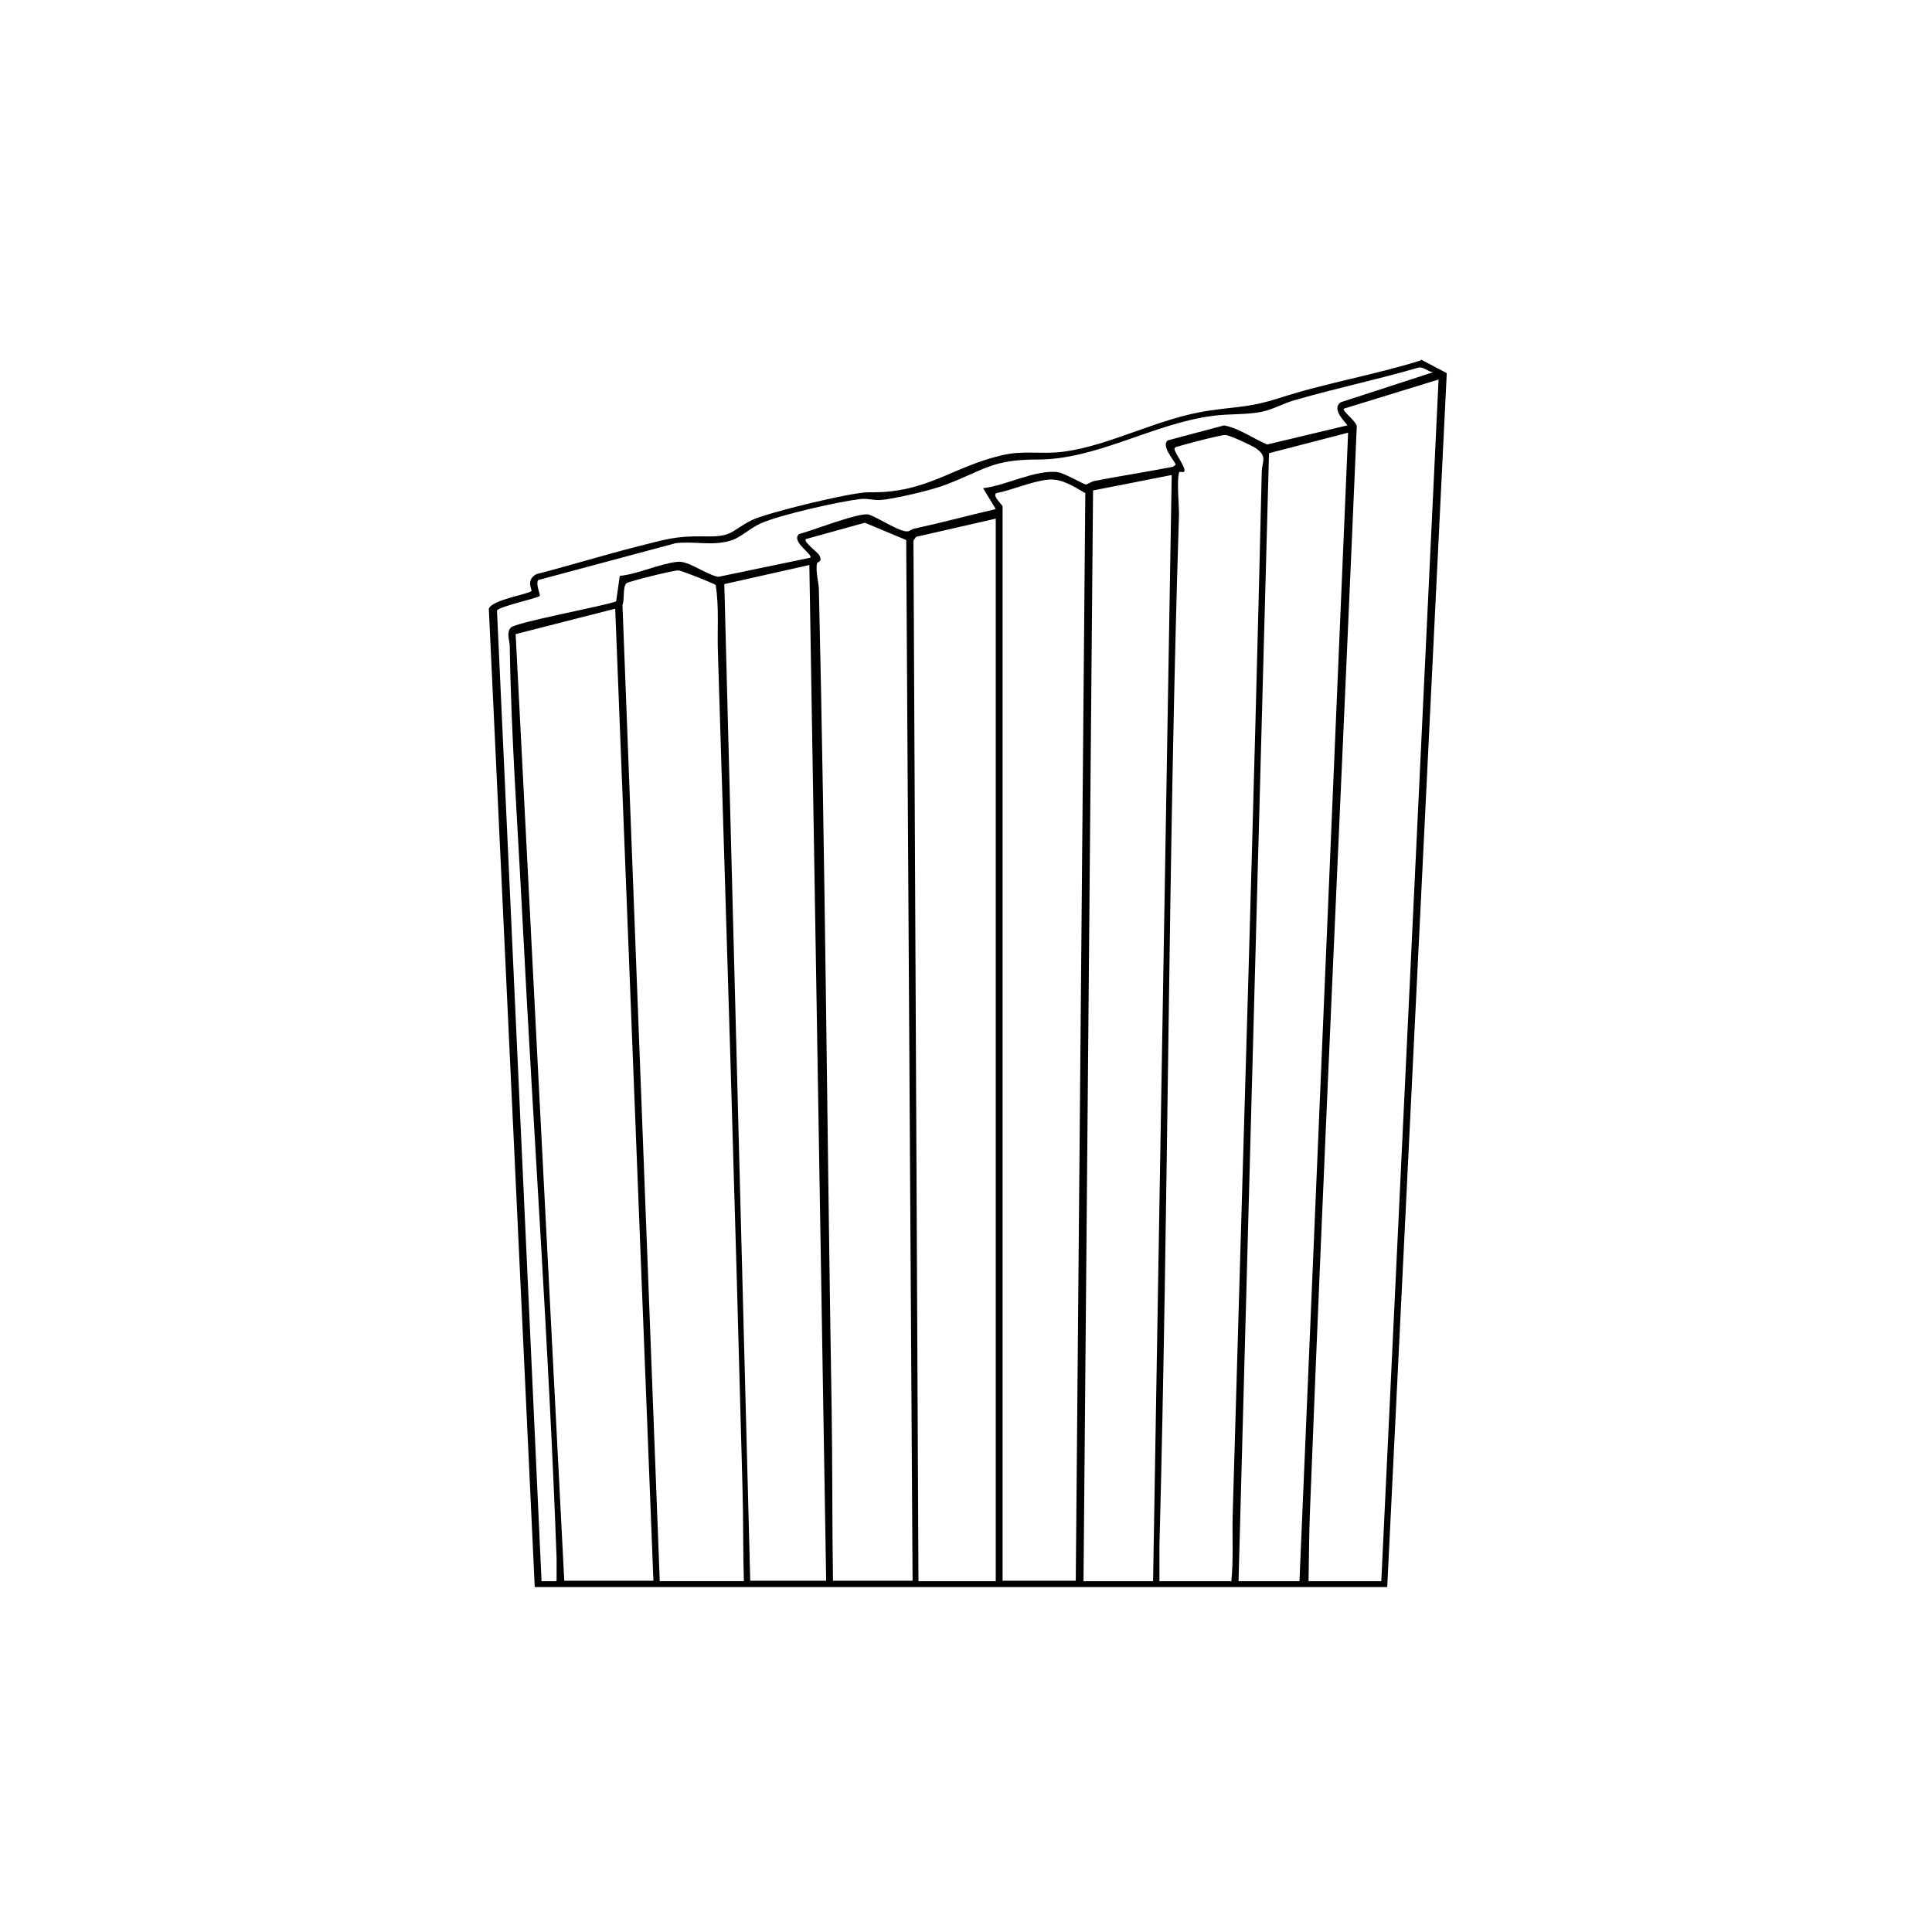 <?xml version="1.0" encoding="UTF-8"?>
<svg id="Layer_1" data-name="Layer 1" xmlns="http://www.w3.org/2000/svg" viewBox="0 0 1080 1080">
  <defs>
    <style>
      .cls-1 {
        fill: #000000;
      }
    </style>
  </defs>
  <path class="cls-1" d="M794.27,201.47c-25.92,8.13-53.63,12.71-79.3,21.1-16.01,5.08-22.11,4.57-38.38,6.86-28.97,4.07-55.91,19.82-82.6,23.13-11.69,1.52-22.11-1.02-34.31,2.03-27.96,6.61-41.94,21.35-74.21,20.59-9.66,0-55.66,11.18-65.06,15.5-12.2,6.1-10.42,9.66-26.94,9.15-16.27-.25-21.6,1.78-36.85,5.59-19.06,4.83-37.87,10.67-56.68,15.5-6.35,3.3-2.29,9.15-2.8,9.4-1.27,1.78-21.86,4.83-23.89,9.91l25.67,546.95h476.54l33.29-678.6-14.49-7.62v.51ZM310.86,883.89h-8.13l-24.91-542.63c1.27-2.29,22.87-6.86,23.89-8.13.51-.51-2.54-7.12-.76-8.9l76.76-20.59c10.93-1.27,20.33,1.78,31.01-1.52,5.08-1.52,10.93-7.12,16.77-9.66,11.18-4.83,42.95-11.95,55.15-13.47,4.57-.51,7.62.76,11.44.51,7.62-.51,29.23-5.59,36.85-8.64,21.86-8.39,25.67-13.98,51.09-13.98,33.29,0,64.56-20.08,97.85-24.4,9.15-1.27,18.55-.51,27.45-2.29,6.35-1.27,12.2-4.83,18.81-6.61,22.87-6.61,46-11.44,68.62-18.05,3.05-.76,5.34,2.29,8.39,2.54l-51.59,16.77c-6.1,4.07,4.07,12.45,3.56,12.96l-44.73,10.67c-7.88-3.3-15.76-9.15-24.14-10.67l-31.52,8.39c-3.56,3.05,3.05,10.42,4.57,13.47l-1.52,1.27c-14.49,2.8-29.23,5.08-43.72,7.88-1.78.25-4.32,2.03-5.08,2.03-1.02,0-11.95-6.35-15.5-6.86-12.2-1.78-29.48,7.62-41.94,8.9l7.12,11.69c-15.25,3.56-30.24,7.62-45.49,10.93-1.52.25-2.8,1.52-3.81,1.52-4.57.51-17.03-8.13-21.86-9.4-5.34-1.27-31.77,9.15-38.89,10.93-4.57,4.32,8.13,11.44,6.35,13.22l-51.34,10.67c-6.61-1.02-16.77-9.15-22.87-8.39-9.91,1.02-22.11,6.86-32.28,7.88l-2.03,14.23c-7.37,2.8-56.42,11.69-58.96,14.74-2.54,3.05-.51,7.37-.51,10.42.76,50.32,4.57,102.43,7.12,152.75,6.1,118.95,14.74,238.15,19.06,357.09v12.2l-.25.51ZM315.44,883.89l-27.19-529.41,55.66-14.23,21.35,543.39h-49.81v.25ZM368.81,883.89l-20.84-545.68c1.27-3.05,0-10.42,2.29-12.2,1.27-1.02,26.69-7.37,28.97-7.12,1.78,0,20.08,7.37,20.84,8.13,2.03,12.71.76,25.67,1.27,38.38,4.83,155.29,9.66,311.09,13.72,466.38.51,17.28.25,34.82.76,52.1h-47.02,0ZM419.39,883.89l-14.49-557.37,47.53-10.67,9.4,567.79h-42.44v.25ZM465.65,883.89c-.51-32.02-.25-64.3-.76-96.33-2.54-152.49-3.56-304.99-7.12-457.48,0-4.57-2.03-10.67-1.02-15.25,0-.76,3.3-.51,1.27-4.32-.76-1.78-8.9-7.37-7.62-9.15l33.04-9.15,23.13,9.66,3.56,581.77h-44.22l-.25.25ZM556.89,883.89h-43.46l-2.8-581.77,1.52-2.03,44.48-10.17v593.97h.25ZM560.45,883.89V283.06c-.25-1.02-5.85-5.85-3.56-7.37,9.15-1.78,20.33-6.86,29.48-7.62,7.37-.51,14.23,4.07,20.33,7.62l-5.34,607.94h-40.67l-.25.25ZM605.69,883.89l5.34-609.72,43.97-8.64-10.42,618.36h-38.89ZM688.03,883.89h-39.9v-19.57c5.08-192.14,4.83-384.79,10.93-576.68,0-6.61-1.27-17.79,0-23.38,0-1.02,2.54,0,2.8-.51,1.78-1.78-5.34-10.42-5.34-12.96.51-1.02,1.27-1.02,2.29-1.27,2.8-1.02,24.4-6.61,26.18-6.35,2.29,0,14.74,5.85,17.03,7.37,6.86,4.83,3.3,7.37,3.3,13.72-4.57,194.43-10.67,388.86-16.27,583.29-.25,12.2.51,24.4-.76,36.6l-.25-.25ZM692.35,883.89l17.03-630.56,44.22-11.44-27.19,642h-34.31.25ZM772.16,883.89h-40.67c.25-12.71.25-25.67.76-38.38,7.88-202.82,17.54-404.36,26.18-606.67.76-2.8-8.64-9.15-7.12-10.42l52.86-16.27-32.02,671.74Z"/>
</svg>